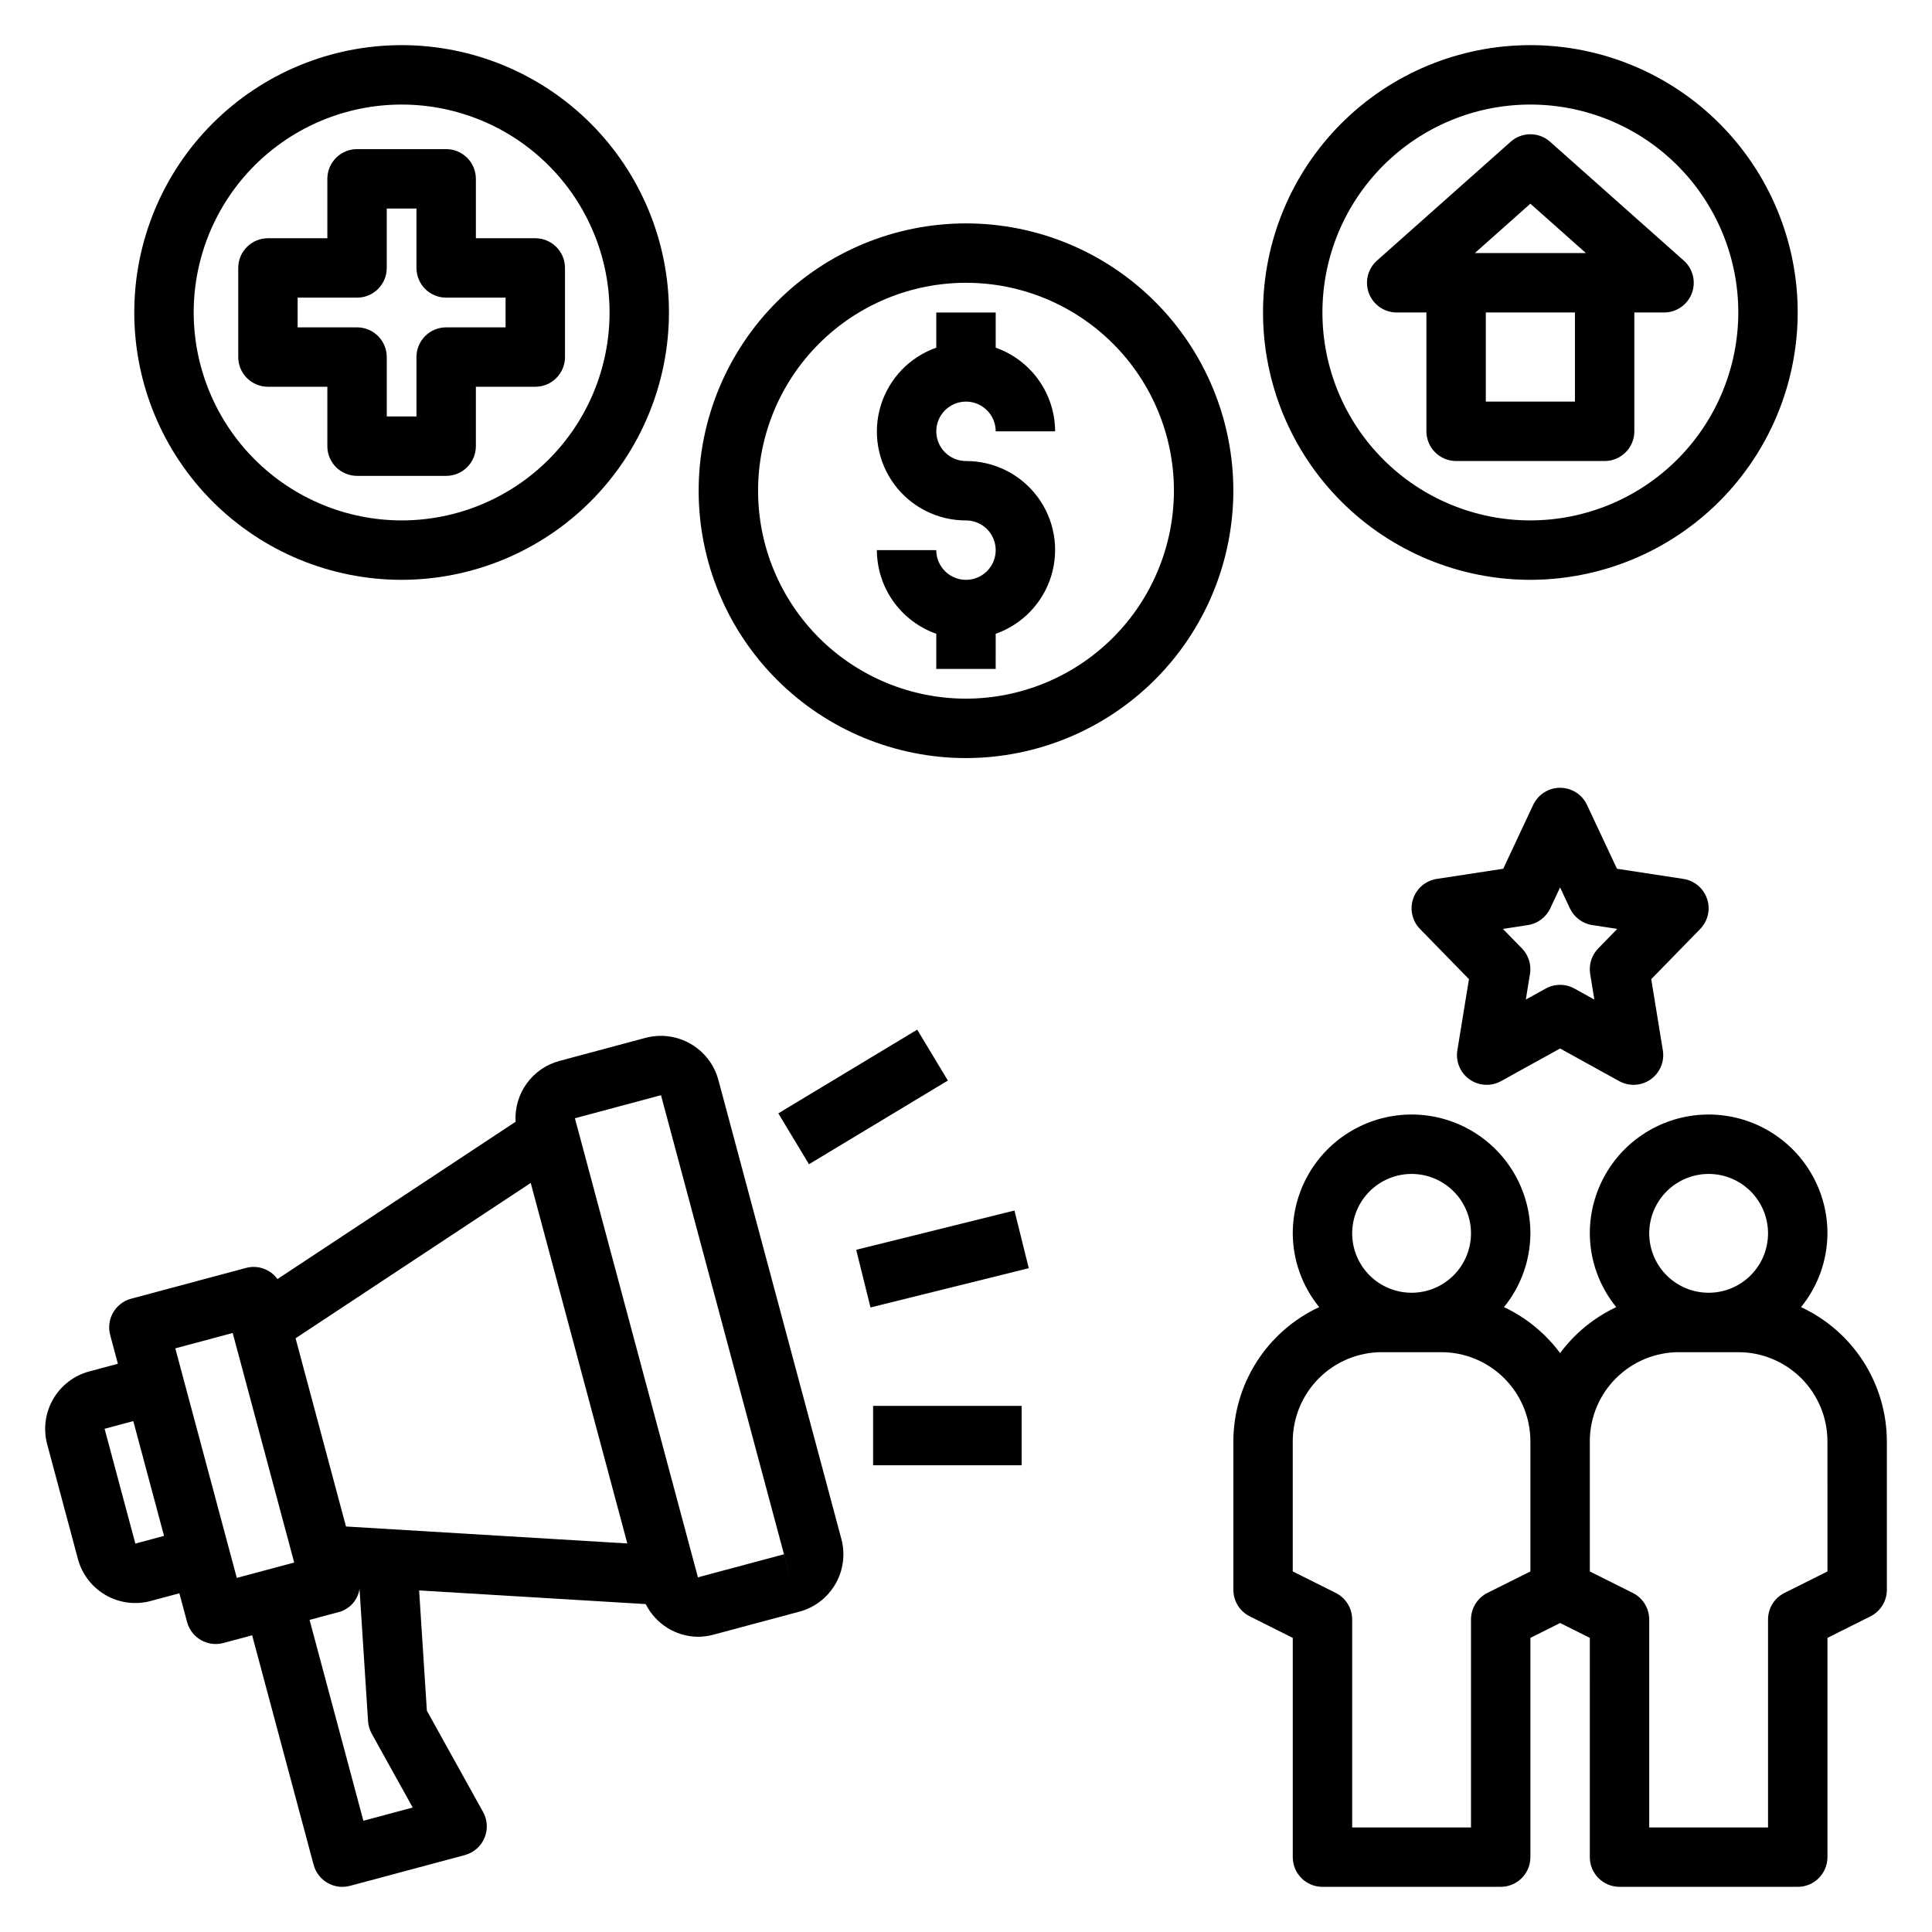 <?xml version="1.0" encoding="UTF-8"?>
<!-- Uploaded to: ICON Repo, www.svgrepo.com, Generator: ICON Repo Mixer Tools -->
<svg fill="#000000" width="800px" height="800px" version="1.1" viewBox="144 144 512 512" xmlns="http://www.w3.org/2000/svg">
 <g>
  <path d="m328.96 577.76c1.375-0.004 2.742-0.184 4.066-0.539l22.812-6.113c4.035-1.078 7.473-3.715 9.562-7.332 2.086-3.617 2.652-7.914 1.57-11.945l-32.598-121.66c-1.094-4.027-3.734-7.457-7.348-9.539-3.609-2.086-7.902-2.66-11.934-1.594l-22.809 6.113c-3.504 0.934-6.574 3.051-8.695 5.988-2.125 2.938-3.164 6.519-2.949 10.141l-63.105 41.688c-1.898-2.621-5.223-3.797-8.348-2.949l-30.418 8.148c-2.016 0.539-3.734 1.855-4.781 3.664-1.043 1.809-1.324 3.957-0.781 5.977l2.035 7.602-7.613 2.039c-4.027 1.086-7.461 3.727-9.543 7.34-2.086 3.613-2.652 7.906-1.582 11.938l8.152 30.422c1.078 4.031 3.719 7.473 7.332 9.559 3.617 2.09 7.914 2.656 11.949 1.57l7.602-2.039 2.039 7.602v0.004c0.539 2.019 1.855 3.738 3.664 4.781 1.809 1.043 3.957 1.328 5.977 0.785l7.606-2.039 16.297 60.832c0.539 2.019 1.859 3.738 3.668 4.781 1.809 1.043 3.957 1.328 5.973 0.785l30.414-8.148c2.344-0.629 4.266-2.301 5.211-4.531 0.945-2.231 0.812-4.773-0.363-6.894l-14.895-26.836-2.055-31.879 60.051 3.621c1.289 2.578 3.258 4.75 5.699 6.277 2.441 1.527 5.258 2.356 8.137 2.387zm-93.27-29.223-13.359-49.879 62.316-41.168 25.602 95.543zm116.09 7.359 2.027 7.609-2.039-7.602zm-32.609-121.66 32.59 121.66-22.805 6.113-32.598-121.66zm-139.3 118.83-8.152-30.422 7.606-2.039 8.148 30.422zm10.586-51.738 15.211-4.074 16.297 60.832-15.211 4.074zm49.844 125.19-14.262-53.23 7.602-2.039v0.004c2.961-0.73 5.184-3.176 5.637-6.191l2.262 35.074c0.078 1.16 0.41 2.293 0.973 3.312l10.863 19.566z"/>
  <path d="m370.9 475.21 41.941-10.41 3.793 15.281-41.941 10.41z"/>
  <path d="m375.38 516.57h39.359v15.742h-39.359z"/>
  <path d="m350.26 439.05 36.809-22.18 8.125 13.484-36.809 22.18z"/>
  <path d="m621.29 490.4c4.5-5.523 6.973-12.426 7.004-19.551 0-11.25-6.004-21.645-15.746-27.27-9.742-5.625-21.746-5.625-31.488 0-9.742 5.625-15.742 16.02-15.742 27.27 0.027 7.125 2.5 14.027 7 19.551-5.887 2.773-10.996 6.957-14.875 12.18-3.875-5.223-8.984-9.406-14.871-12.18 4.5-5.523 6.969-12.426 7-19.551 0-11.25-6-21.645-15.742-27.27-9.742-5.625-21.746-5.625-31.488 0-9.742 5.625-15.746 16.02-15.746 27.27 0.031 7.125 2.504 14.027 7.004 19.551-6.781 3.152-12.52 8.172-16.547 14.465-4.031 6.297-6.18 13.613-6.199 21.086v39.363c0 2.981 1.684 5.707 4.352 7.039l11.391 5.699v58.109c0 2.086 0.828 4.09 2.305 5.566 1.477 1.477 3.481 2.305 5.566 2.305h47.234c2.086 0 4.09-0.828 5.566-2.305 1.477-1.477 2.305-3.481 2.305-5.566v-58.109l7.871-3.938 7.871 3.938 0.004 58.109c-0.004 2.086 0.828 4.09 2.305 5.566 1.477 1.477 3.477 2.305 5.566 2.305h47.23c2.09 0 4.09-0.828 5.566-2.305 1.477-1.477 2.309-3.481 2.309-5.566v-58.109l11.395-5.695-0.004-0.004c2.668-1.332 4.352-4.059 4.352-7.039v-39.363c-0.02-7.473-2.172-14.789-6.199-21.086-4.027-6.293-9.77-11.312-16.547-14.465zm-24.484-35.297c4.176 0 8.18 1.66 11.133 4.613 2.949 2.953 4.609 6.957 4.609 11.133 0 4.176-1.66 8.18-4.609 11.133-2.953 2.953-6.957 4.609-11.133 4.609s-8.184-1.656-11.133-4.609c-2.953-2.953-4.613-6.957-4.613-11.133 0.004-4.176 1.664-8.176 4.617-11.129 2.953-2.949 6.953-4.609 11.129-4.617zm-78.723 0c4.176 0 8.18 1.66 11.133 4.613 2.953 2.953 4.613 6.957 4.613 11.133 0 4.176-1.66 8.18-4.613 11.133-2.953 2.953-6.957 4.609-11.133 4.609s-8.18-1.656-11.133-4.609c-2.953-2.953-4.609-6.957-4.609-11.133 0.004-4.176 1.664-8.176 4.617-11.129 2.949-2.949 6.953-4.609 11.125-4.617zm20.094 111.04h0.004c-2.668 1.336-4.352 4.062-4.352 7.043v55.105h-31.488v-55.105c0-2.981-1.688-5.707-4.352-7.043l-11.395-5.695v-34.496c0.008-6.258 2.5-12.262 6.926-16.691 4.426-4.426 10.43-6.918 16.691-6.922h15.742c6.262 0.004 12.266 2.496 16.691 6.922 4.43 4.43 6.918 10.434 6.926 16.691v34.492zm90.117-5.695-11.395 5.695c-2.668 1.336-4.352 4.062-4.352 7.043v55.105h-31.488v-55.105c0-2.981-1.684-5.707-4.352-7.043l-11.391-5.695v-34.496c0.004-6.258 2.496-12.262 6.922-16.691 4.43-4.426 10.43-6.918 16.691-6.922h15.746c6.262 0.004 12.262 2.496 16.691 6.922 4.426 4.43 6.918 10.434 6.926 16.691z"/>
  <path d="m596.39 382.2c-0.938-2.797-3.359-4.836-6.277-5.281l-17.605-2.691-7.941-16.93c-1.297-2.762-4.074-4.527-7.129-4.527-3.051 0-5.828 1.766-7.125 4.527l-7.945 16.93-17.605 2.691c-2.914 0.445-5.34 2.481-6.273 5.281-0.938 2.797-0.234 5.883 1.828 7.992l12.969 13.293-3.074 18.867c-0.488 2.973 0.77 5.965 3.234 7.703 2.465 1.734 5.703 1.91 8.34 0.453l15.652-8.648 15.652 8.648c2.641 1.457 5.879 1.281 8.344-0.453 2.465-1.738 3.723-4.731 3.234-7.703l-3.074-18.863 12.969-13.293v-0.004c2.059-2.109 2.766-5.195 1.828-7.992zm-28.844 13.137c-1.742 1.789-2.535 4.301-2.133 6.766l1.105 6.789-5.273-2.914h0.004c-2.371-1.312-5.25-1.312-7.621 0l-5.273 2.914 1.105-6.789h0.004c0.402-2.465-0.391-4.977-2.137-6.766l-5.043-5.164 6.609-1.016h0.004c2.594-0.395 4.824-2.059 5.938-4.438l2.602-5.543 2.602 5.543h0.004c1.113 2.379 3.34 4.043 5.938 4.438l6.609 1.016z"/>
  <path d="m470.85 274.05c0-18.789-7.465-36.812-20.75-50.098-13.289-13.285-31.309-20.75-50.098-20.75-18.793 0-36.812 7.465-50.098 20.75-13.289 13.285-20.754 31.309-20.754 50.098s7.465 36.809 20.754 50.098c13.285 13.285 31.305 20.75 50.098 20.75 18.781-0.02 36.789-7.492 50.074-20.773 13.281-13.281 20.75-31.293 20.773-50.074zm-70.848 55.105v-0.004c-14.617 0-28.633-5.805-38.965-16.137-10.336-10.336-16.141-24.352-16.141-38.965 0-14.617 5.805-28.633 16.141-38.965 10.332-10.336 24.348-16.141 38.965-16.141 14.613 0 28.629 5.805 38.965 16.141 10.332 10.332 16.137 24.348 16.137 38.965-0.016 14.609-5.828 28.613-16.156 38.945-10.332 10.328-24.336 16.141-38.945 16.156z"/>
  <path d="m321.28 226.81c0-18.789-7.465-36.809-20.75-50.098-13.285-13.285-31.309-20.75-50.098-20.75-18.789 0-36.809 7.465-50.098 20.75-13.285 13.289-20.75 31.309-20.75 50.098 0 18.793 7.465 36.812 20.75 50.098 13.289 13.289 31.309 20.754 50.098 20.754 18.785-0.023 36.793-7.496 50.074-20.777s20.754-31.289 20.773-50.074zm-125.95 0c0-14.613 5.809-28.629 16.141-38.965 10.336-10.332 24.352-16.137 38.965-16.137 14.613 0 28.633 5.805 38.965 16.137 10.336 10.336 16.141 24.352 16.141 38.965 0 14.617-5.805 28.633-16.141 38.965-10.332 10.336-24.352 16.141-38.965 16.141-14.609-0.016-28.613-5.828-38.945-16.16-10.332-10.328-16.141-24.336-16.16-38.945z"/>
  <path d="m620.41 226.81c0-18.789-7.465-36.809-20.75-50.098-13.285-13.285-31.309-20.75-50.098-20.75-18.789 0-36.809 7.465-50.098 20.75-13.285 13.289-20.75 31.309-20.75 50.098 0 18.793 7.465 36.812 20.75 50.098 13.289 13.289 31.309 20.754 50.098 20.754 18.785-0.023 36.793-7.496 50.074-20.777s20.754-31.289 20.773-50.074zm-70.848 55.105c-14.613 0-28.629-5.805-38.965-16.141-10.332-10.332-16.141-24.348-16.141-38.965 0-14.613 5.809-28.629 16.141-38.965 10.336-10.332 24.352-16.137 38.965-16.137 14.613 0 28.633 5.805 38.965 16.137 10.336 10.336 16.141 24.352 16.141 38.965-0.02 14.609-5.828 28.617-16.16 38.945-10.328 10.332-24.336 16.145-38.945 16.16z"/>
  <path d="m400 250.43c4.344 0.004 7.867 3.527 7.871 7.871h15.742c-0.016-4.867-1.535-9.609-4.356-13.578-2.816-3.969-6.797-6.969-11.387-8.586v-9.324h-15.746v9.324c-7.055 2.481-12.516 8.168-14.707 15.32-2.195 7.152-0.859 14.922 3.598 20.934s11.5 9.547 18.984 9.527c3.184 0 6.055 1.918 7.269 4.859 1.219 2.941 0.547 6.328-1.703 8.578-2.254 2.254-5.641 2.926-8.582 1.707s-4.859-4.09-4.859-7.273h-15.742c0.016 4.867 1.535 9.613 4.356 13.582 2.82 3.969 6.797 6.969 11.387 8.586v9.32h15.742l0.004-9.32c7.059-2.484 12.516-8.168 14.711-15.324 2.191-7.152 0.855-14.922-3.602-20.93-4.453-6.012-11.5-9.547-18.98-9.527-4.348 0-7.875-3.527-7.875-7.875 0-4.348 3.527-7.871 7.875-7.871z"/>
  <path d="m270.11 262.24v-15.742h15.742l0.004-0.004c2.086 0.004 4.09-0.828 5.566-2.305s2.305-3.477 2.305-5.566v-23.617 0.004c0-2.09-0.828-4.094-2.305-5.57s-3.481-2.305-5.566-2.305h-15.742v-15.742h-0.004c0-2.09-0.828-4.09-2.305-5.566-1.477-1.477-3.481-2.309-5.566-2.305h-23.617c-2.086-0.004-4.09 0.828-5.566 2.305-1.477 1.477-2.305 3.477-2.305 5.566v15.742h-15.742c-2.09 0-4.094 0.828-5.57 2.305s-2.305 3.481-2.305 5.57v23.617-0.004c0 2.09 0.828 4.09 2.305 5.566s3.481 2.309 5.57 2.305h15.742v15.746c0 2.086 0.828 4.09 2.305 5.566 1.477 1.477 3.481 2.305 5.566 2.305h23.617c2.086 0 4.09-0.828 5.566-2.305 1.477-1.477 2.305-3.481 2.305-5.566zm-15.742-23.617v15.742h-7.871v-15.742h-0.004c0.004-2.086-0.828-4.09-2.305-5.566-1.477-1.477-3.477-2.305-5.566-2.305h-15.742v-7.871h15.742c2.09 0 4.09-0.828 5.566-2.305 1.477-1.477 2.309-3.481 2.305-5.566v-15.742h7.871v15.742h0.004c0 2.086 0.828 4.09 2.305 5.566 1.477 1.477 3.477 2.305 5.566 2.305h15.742v7.871h-15.742c-2.09 0-4.09 0.828-5.566 2.305-1.477 1.477-2.305 3.481-2.305 5.566z"/>
  <path d="m590.22 213.06-35.426-31.488c-2.981-2.66-7.481-2.66-10.461 0l-35.426 31.488c-2.441 2.172-3.285 5.625-2.125 8.68 1.164 3.051 4.09 5.07 7.359 5.07h7.871v31.488c0 2.09 0.828 4.094 2.305 5.566 1.477 1.477 3.481 2.309 5.566 2.309h39.359c2.09 0 4.09-0.832 5.566-2.309 1.477-1.473 2.309-3.477 2.305-5.566v-31.488h7.875c3.266 0 6.195-2.019 7.356-5.07 1.16-3.055 0.316-6.508-2.125-8.68zm-40.656-15.078 14.719 13.086h-29.438zm11.809 52.445h-23.617v-23.617h23.617z"/>
 </g>
</svg>